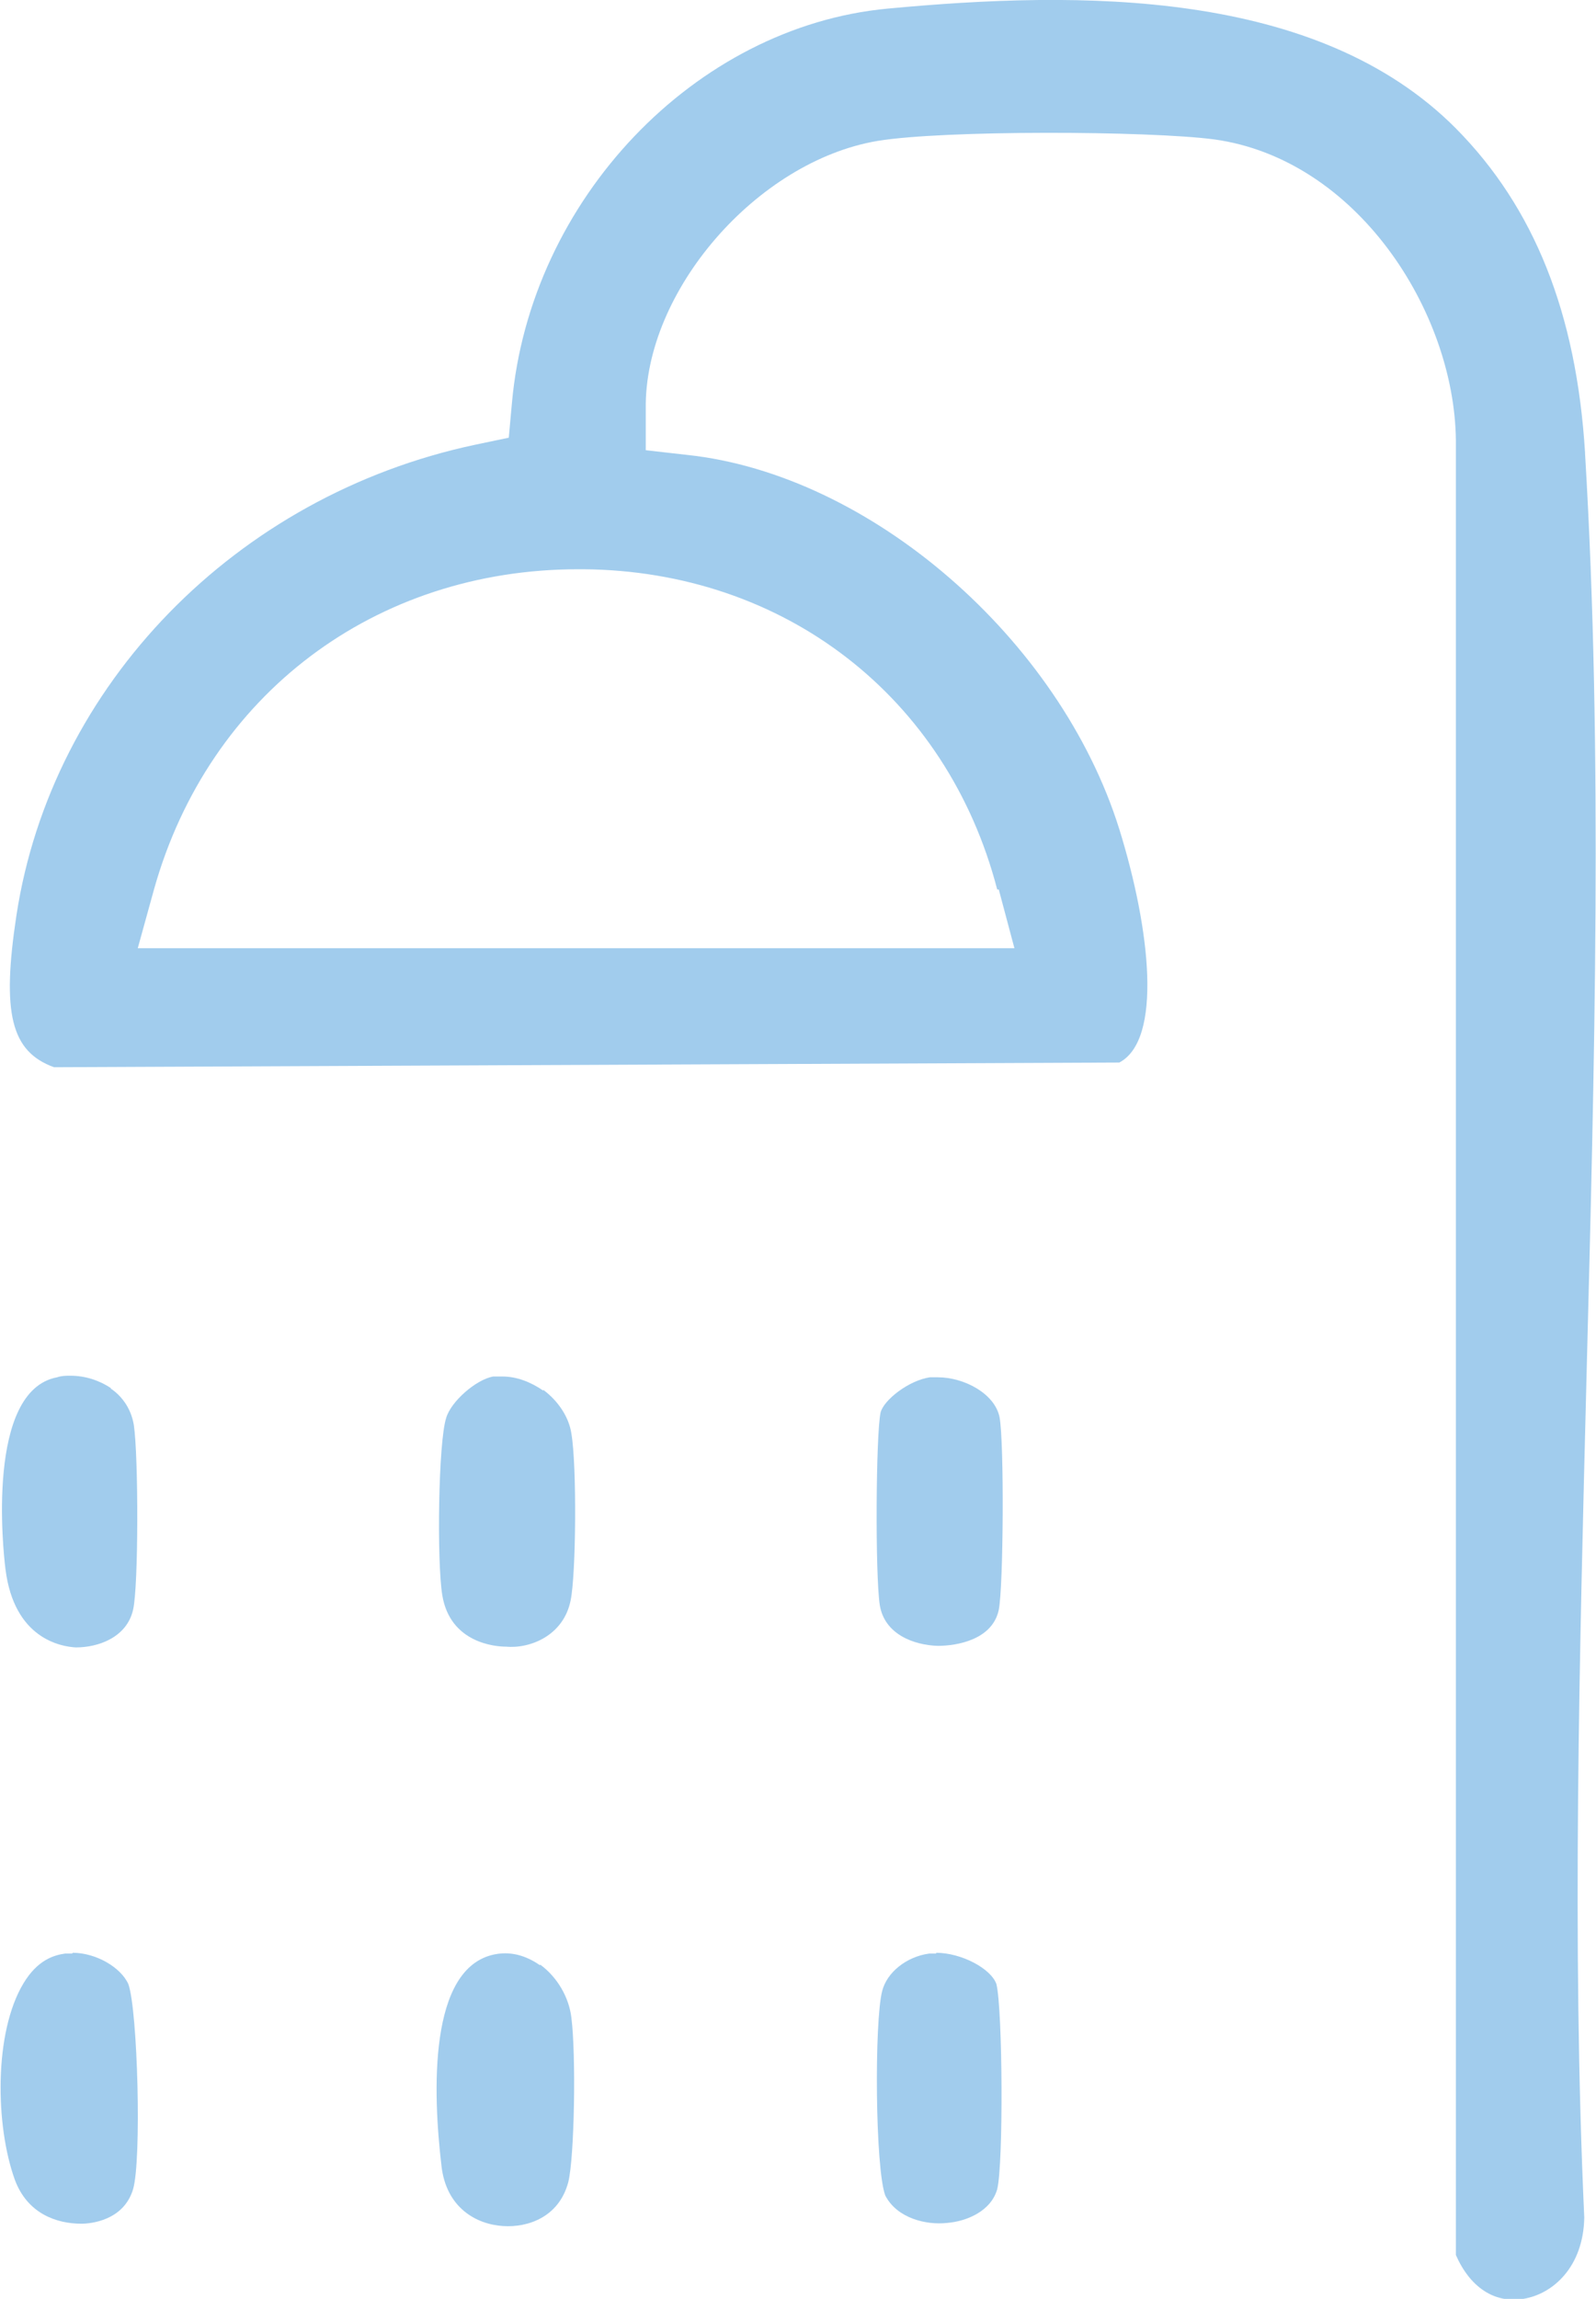 <svg xmlns="http://www.w3.org/2000/svg" id="Layer_2" data-name="Layer 2" viewBox="0 0 20.39 29.36"><defs><style>      .cls-1 {        fill: #a1cced;      }    </style></defs><g id="Layer_1-2" data-name="Layer 1"><g><path class="cls-1" d="M20.25,5.78c-.11-1.78-.65-3.13-1.65-4.14C16.82-.15,13.79-.12,11.34.11c-2.46.23-4.57,2.44-4.8,5.04l-.04.44-.43.09C3.01,6.33.66,8.75.21,11.69c-.19,1.25-.07,1.74.48,1.94l13.61-.06c.55-.29.4-1.69,0-2.98-.76-2.43-3.18-4.53-5.52-4.78l-.53-.06v-.53c-.02-1.5,1.42-3.16,2.96-3.42.84-.14,3.46-.13,4.3-.02,1.82.25,3.07,2.19,3.09,3.84v23.18c.18.41.49.62.86.56.38-.06.77-.41.78-1.04-.16-3.51-.06-7.21.03-10.78.1-3.9.21-7.92-.02-11.75h0ZM12.76,11.36l.2.75H1.76l.21-.76c.7-2.48,2.82-4.08,5.42-4.08h.06c2.57.02,4.65,1.63,5.29,4.09Z"></path><path class="cls-1" d="M6.9,25.1c-.13-.09-.33-.19-.58-.14-.85.17-.79,1.77-.68,2.7.06.54.45.75.79.77.31.02.71-.11.83-.56.08-.32.1-1.63.04-2.1-.03-.26-.18-.52-.4-.68Z"></path><path class="cls-1" d="M6.94,17.76c-.16-.11-.34-.18-.52-.18-.04,0-.08,0-.12,0h0c-.22.04-.54.32-.6.53-.1.31-.12,1.82-.05,2.26.1.62.69.66.81.66.31.03.74-.14.83-.59.07-.33.08-1.73.01-2.13-.03-.21-.17-.42-.36-.56Z"></path><path class="cls-1" d="M1.42,17.73c-.15-.1-.33-.16-.52-.16-.06,0-.11,0-.17.02-.91.17-.69,2.22-.66,2.45.11.89.71.99.9,1,.29,0,.65-.13.73-.48.07-.29.07-1.95.01-2.36-.04-.24-.18-.39-.3-.47Z"></path><path class="cls-1" d="M.92,24.95s-.06,0-.09,0h0c-.14.02-.35.08-.53.38-.38.63-.36,1.82-.11,2.51.16.43.53.56.85.56.12,0,.54-.04.66-.44.11-.37.06-2.28-.06-2.62-.1-.22-.42-.4-.71-.4Z"></path><path class="cls-1" d="M11.98,17.59s-.07,0-.1,0c-.27.04-.59.29-.63.45-.06.28-.07,2.07-.01,2.46.06.37.43.51.74.52.25,0,.7-.08.78-.46.06-.3.07-2.14.01-2.46-.06-.3-.45-.51-.79-.51Z"></path><path class="cls-1" d="M11.96,24.95s-.06,0-.09,0h0c-.29.04-.54.24-.6.48-.1.39-.09,2.26.04,2.61.15.29.52.38.79.35.25-.02.56-.15.64-.43.08-.32.07-2.29-.01-2.62-.07-.2-.45-.4-.77-.4Z"></path></g></g></svg>